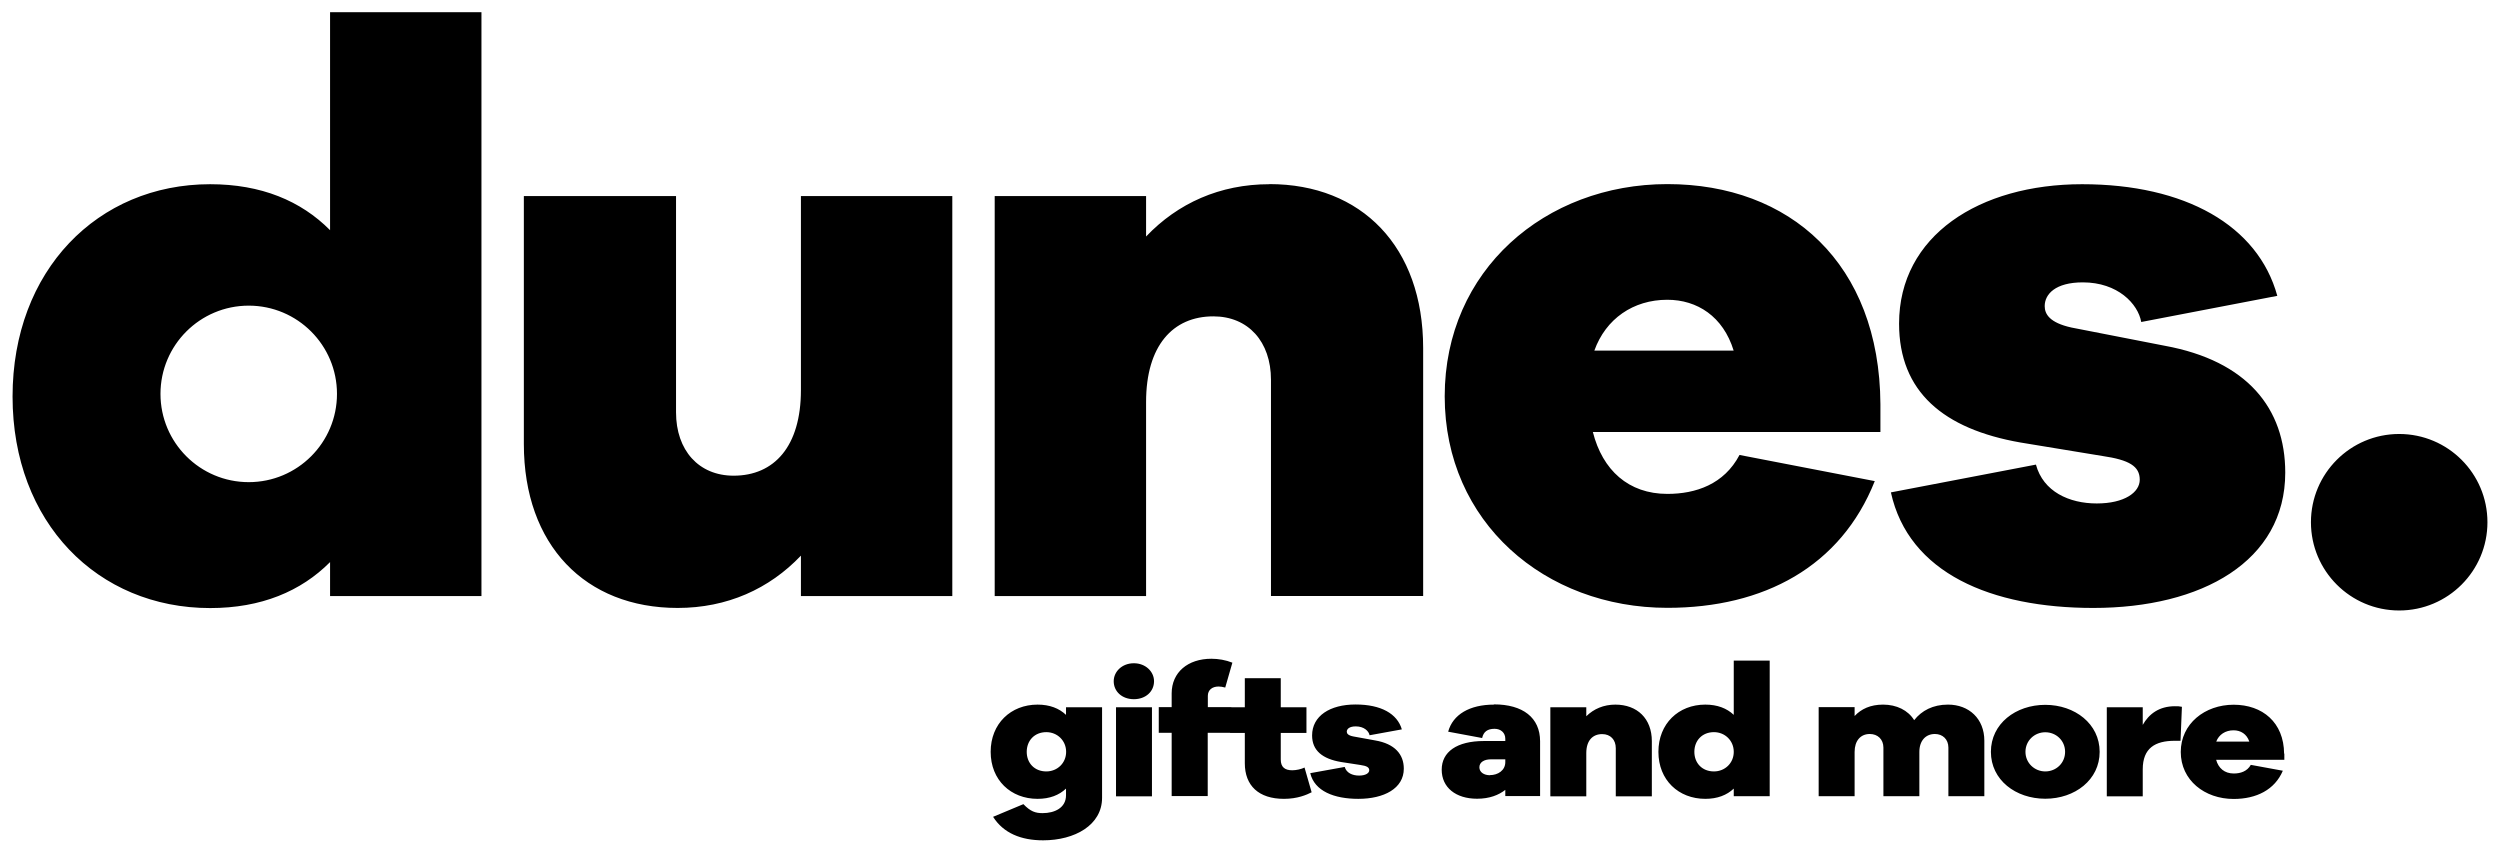 <?xml version="1.0" encoding="UTF-8"?>
<svg id="Layer_1" xmlns="http://www.w3.org/2000/svg" version="1.1" viewBox="0 0 217 74">
  <!-- Generator: Adobe Illustrator 29.3.1, SVG Export Plug-In . SVG Version: 2.1.0 Build 151)  -->
  <path d="M176.72,40.33c.63,2.34,2.88,3.37,5.28,3.37s3.73-.96,3.73-2.06c0-1.17-.91-1.72-3.24-2.06l-7.11-1.17c-6.68-1.17-10.54-4.4-10.54-10.32,0-7.63,6.96-12.1,15.89-12.1s15.26,3.57,16.94,9.69l-11.81,2.27c-.28-1.58-2.04-3.44-5.07-3.44-2.39,0-3.31,1.03-3.31,2.06,0,.69.42,1.44,2.32,1.86l8.09,1.58c7.17,1.31,10.47,5.44,10.47,11.01,0,7.7-7.24,11.75-16.66,11.75-8.86,0-16.03-3.02-17.57-10.03l12.58-2.41ZM144.72,26.02c-2.95,0-5.34,1.65-6.33,4.41h12.09c-.91-2.96-3.16-4.41-5.76-4.41M163.21,37.5h-24.95c.84,3.31,3.09,5.37,6.47,5.37,2.46,0,4.92-.83,6.26-3.38l11.74,2.27c-2.95,7.42-9.63,11-18,11-10.62,0-19.33-7.42-19.33-18.36s8.72-18.42,19.33-18.42,18.42,6.87,18.49,19.11v2.4ZM110.18,15.99c-4.29,0-7.95,1.65-10.7,4.54v-3.51h-13.14v34.72h13.14v-16.85c0-4.88,2.32-7.43,5.84-7.43,3.03,0,5,2.2,5,5.5v18.77h13.21v-21.52c0-8.79-5.34-14.23-13.35-14.23M82.66,17.02h-13.14v16.84c0,4.89-2.32,7.43-5.84,7.43-3.03,0-5-2.2-5-5.5v-18.77h-13.21v21.52c0,8.79,5.34,14.23,13.35,14.23,4.29,0,7.95-1.65,10.7-4.54v3.51h13.14V17.02ZM29.25,34.19c0-4.23-3.43-7.66-7.66-7.66s-7.66,3.43-7.66,7.66,3.43,7.66,7.66,7.66,7.66-3.43,7.66-7.66M28.65,51.74v-2.95c-2.53,2.54-5.98,3.99-10.41,3.99-9.77,0-17.15-7.42-17.15-18.36S8.47,15.99,18.24,15.99c4.43,0,7.88,1.44,10.41,3.99V1.06h13.14v50.68h-13.14ZM215.91,45.33c0-4.23-3.43-7.66-7.66-7.66s-7.66,3.43-7.66,7.66,3.43,7.66,7.66,7.66,7.66-3.43,7.66-7.66"/>
  <path d="M193.87,63.39c.62,0,1.15.32,1.37.98h-2.87c.23-.61.8-.98,1.5-.98M198.26,65.42c-.02-2.72-1.88-4.25-4.38-4.25s-4.59,1.65-4.59,4.1,2.07,4.08,4.59,4.08c1.98,0,3.57-.8,4.27-2.45l-2.78-.51c-.32.57-.9.75-1.48.75-.8,0-1.33-.46-1.53-1.19h5.92v-.54ZM188.79,61.3c-1.4,0-2.27.69-2.8,1.62v-1.53h-3.12v7.73h3.12v-2.34c0-1.85,1.08-2.48,2.78-2.48h.5l.12-2.95c-.22-.05-.35-.05-.6-.05M177.53,66.96c-.93,0-1.72-.73-1.72-1.7s.78-1.7,1.72-1.7,1.72.72,1.72,1.7-.78,1.7-1.72,1.7M177.53,61.18c-2.57,0-4.72,1.64-4.72,4.08s2.15,4.07,4.72,4.07,4.72-1.64,4.72-4.07-2.15-4.08-4.72-4.08M169.08,61.16c-1.3,0-2.28.52-2.93,1.35-.53-.86-1.52-1.35-2.7-1.35-1.1,0-1.9.38-2.47.99v-.77h-3.12v7.73h3.12v-3.84c0-.98.52-1.56,1.32-1.56.68,0,1.18.46,1.18,1.18v4.22h3.12v-3.84c0-.98.55-1.56,1.35-1.56.67,0,1.17.46,1.17,1.18v4.22h3.12v-4.82c0-1.9-1.33-3.13-3.15-3.13M148.77,66.96c-1.03,0-1.7-.73-1.7-1.7s.67-1.71,1.7-1.71c.95,0,1.72.73,1.72,1.71s-.77,1.7-1.72,1.7M153.61,57.34h-3.12v4.71c-.6-.57-1.42-.89-2.47-.89-2.32,0-4.07,1.65-4.07,4.1s1.75,4.08,4.07,4.08c1.05,0,1.87-.32,2.47-.89v.66h3.12v-11.78ZM140.22,61.16c-1.02,0-1.88.37-2.53,1.01v-.78h-3.12v7.73h3.12v-3.75c0-1.09.55-1.65,1.38-1.65.72,0,1.18.49,1.18,1.22v4.18h3.13v-4.79c0-1.96-1.27-3.17-3.17-3.17M129.33,67.29c-.52,0-.92-.26-.92-.69s.4-.69,1-.69h1.25v.24c0,.73-.65,1.13-1.33,1.13M129.68,61.16c-2.12,0-3.57.86-3.98,2.35l2.95.55c.12-.55.47-.8,1.08-.8.55,0,.93.35.93.86v.2h-1.85c-2.37,0-3.67.95-3.67,2.49s1.22,2.52,3.07,2.52c1.08,0,1.88-.32,2.45-.77v.54h3.02v-4.76c0-2.05-1.5-3.2-4-3.2M113.73,67.11c.37,1.56,2.07,2.23,4.17,2.23,2.23,0,3.95-.9,3.95-2.62,0-1.24-.78-2.16-2.48-2.45l-1.92-.35c-.45-.09-.55-.26-.55-.41,0-.23.22-.46.78-.46.72,0,1.13.41,1.2.77l2.8-.51c-.4-1.36-1.8-2.16-4.02-2.16s-3.77.99-3.77,2.69c0,1.32.92,2.03,2.5,2.3l1.69.26c.55.08.77.2.77.46,0,.24-.3.46-.88.46s-1.1-.23-1.25-.75l-2.99.54ZM113.24,66.62c-.28.14-.72.24-1.07.24-.63,0-1-.26-1-.93v-2.31h2.23v-2.23h-2.23v-2.52h-3.12v2.52h-1.28v2.23h1.28v2.63c0,1.94,1.2,3.09,3.4,3.09,1.17,0,1.97-.35,2.4-.57l-.62-2.16ZM104.84,61.39v-.99c0-.51.38-.81.93-.81.17,0,.37.03.58.09l.62-2.16c-.57-.23-1.22-.34-1.82-.34-2.05,0-3.45,1.18-3.45,3.01v1.19h-1.12v2.23h1.12v5.49h3.13v-5.49h2.05v-2.23h-2.05ZM99.99,61.39h-3.12v7.73h3.12v-7.73ZM98.42,57.57c-1.03,0-1.75.73-1.75,1.56,0,.89.72,1.56,1.75,1.56s1.75-.67,1.75-1.56c0-.83-.73-1.56-1.75-1.56M90.82,66.96c-1.03,0-1.7-.73-1.7-1.7s.67-1.71,1.7-1.71c.95,0,1.72.73,1.72,1.71s-.77,1.7-1.72,1.7M95.65,61.39h-3.12v.66c-.6-.57-1.42-.89-2.47-.89-2.32,0-4.07,1.65-4.07,4.1s1.75,4.08,4.07,4.08c1.05,0,1.87-.32,2.47-.89v.58c0,1.1-1,1.55-2.03,1.55-.63,0-1.05-.14-1.67-.78l-2.63,1.1c.9,1.42,2.43,2.04,4.34,2.04,2.75,0,5.12-1.32,5.12-3.69v-7.86Z"/>
</svg>